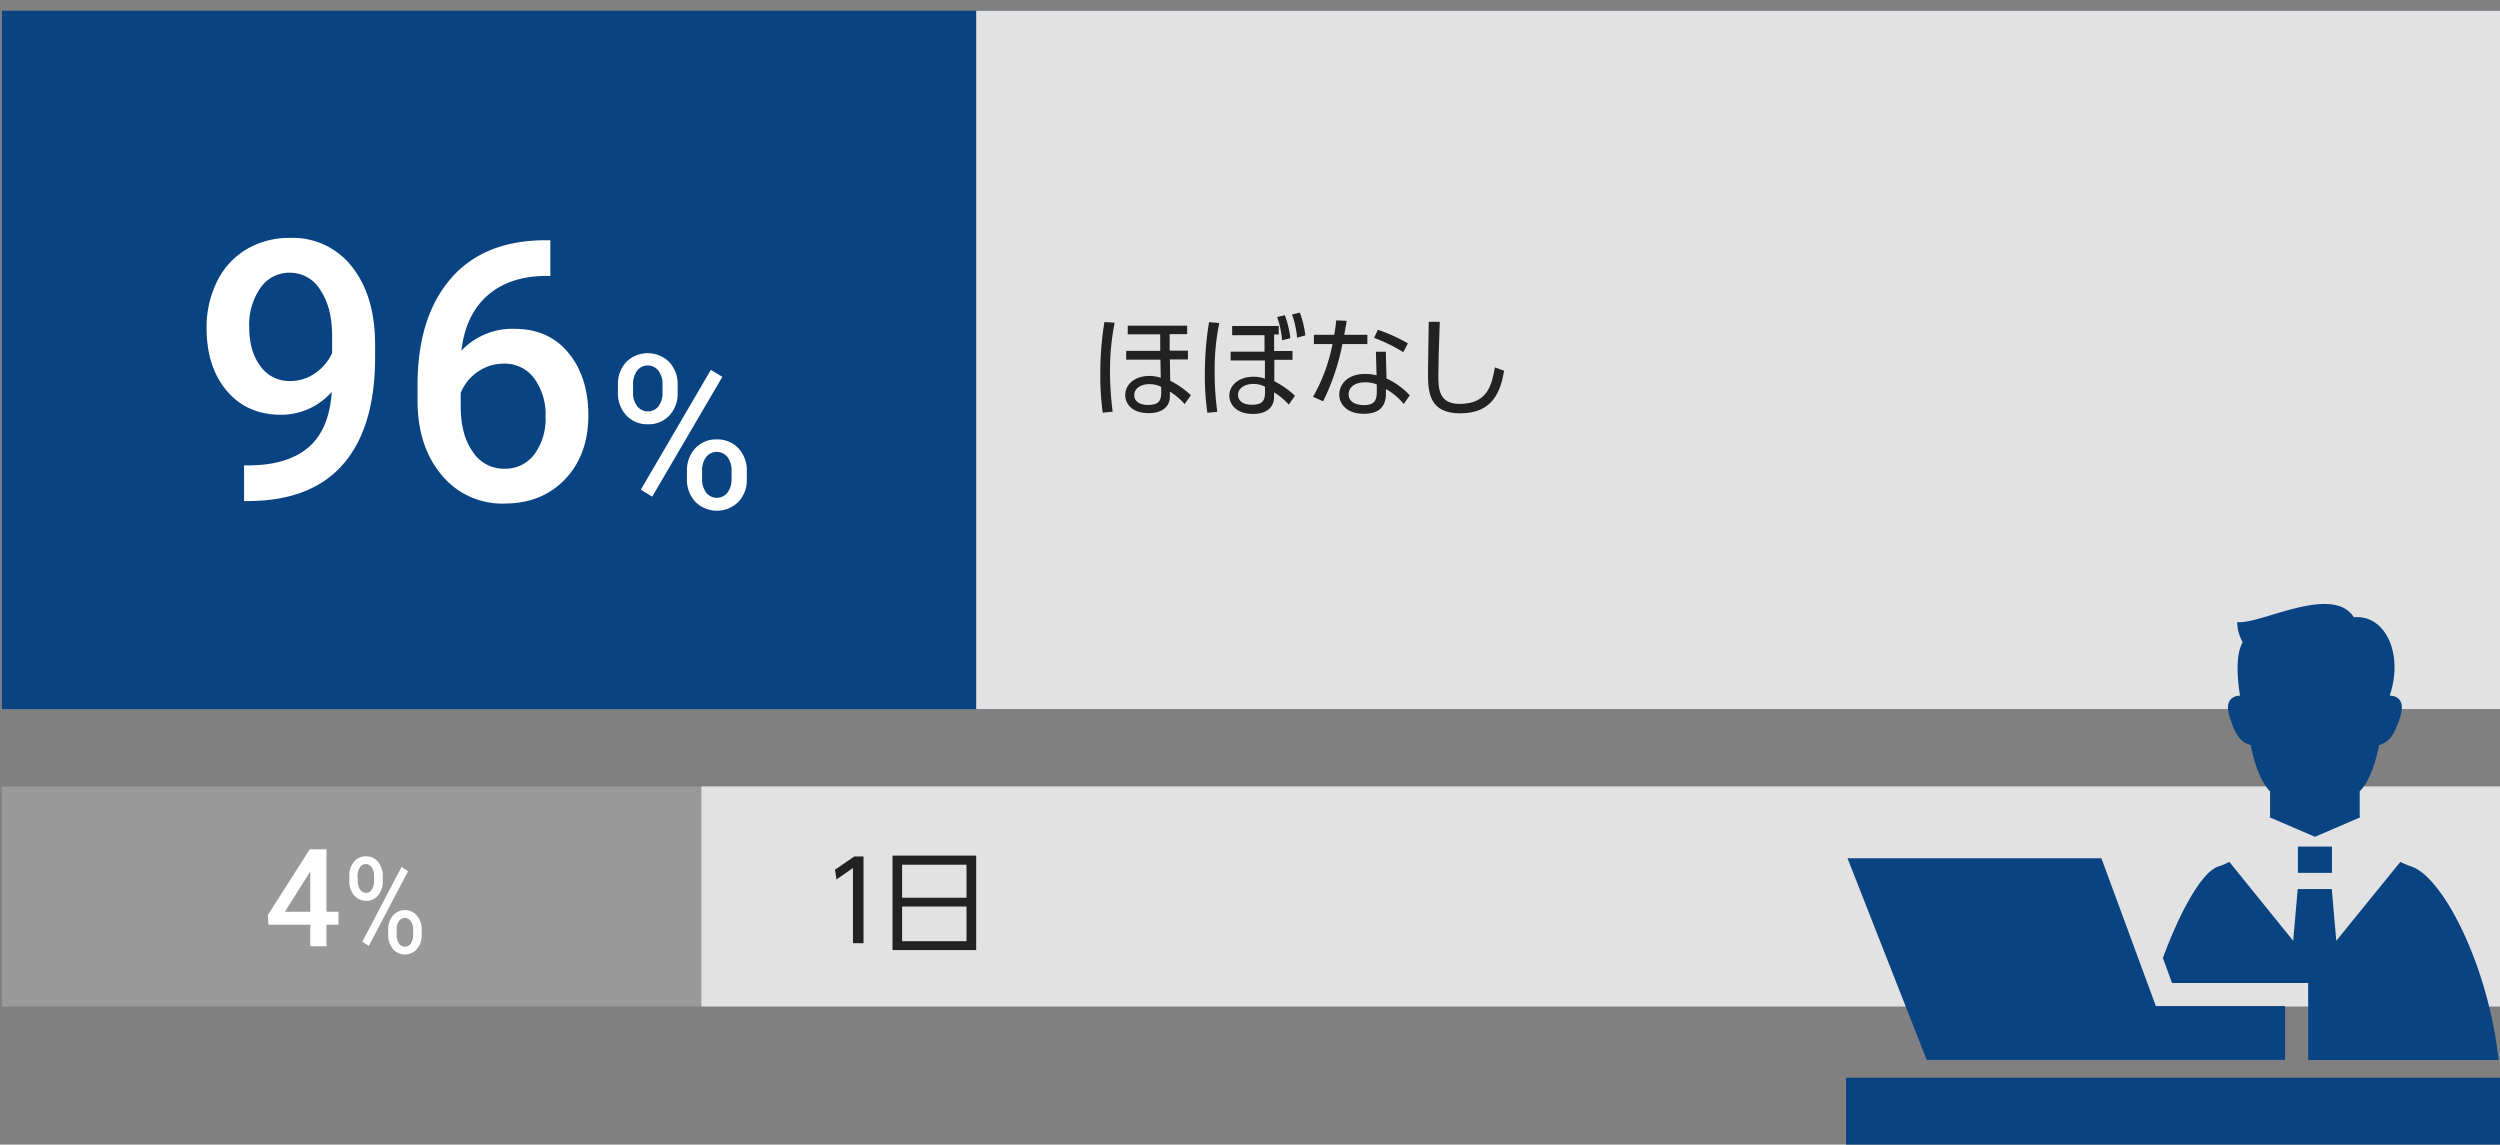 <svg xmlns="http://www.w3.org/2000/svg" xmlns:xlink="http://www.w3.org/1999/xlink" width="605" height="277" viewBox="0 0 605 277">
  <rect x="0" y="0" width="605" height="277" fill="#808080" stroke="none"/>
  <defs>
    <clipPath id="clip-path">
      <rect id="長方形_18" data-name="長方形 18" width="605" height="277" transform="translate(682 2343)" fill="#fff" stroke="#707070" stroke-width="1"/>
    </clipPath>
  </defs>
  <g id="グループ_31" data-name="グループ 31" transform="translate(-920 -1915)">
    <g id="マスクグループ_6" data-name="マスクグループ 6" transform="translate(238 -428)" clip-path="url(#clip-path)">
      <g id="グループ_7" data-name="グループ 7">
        <rect id="長方形_12" data-name="長方形 12" width="604.569" height="169" transform="translate(682.456 2345.6)" fill="#094382"/>
        <rect id="長方形_13" data-name="長方形 13" width="368.788" height="169" transform="translate(918.238 2345.6)" fill="#e2e2e2"/>
        <path id="パス_89" data-name="パス 89" d="M103.724,117.6a7.808,7.808,0,0,1,2-5.428,7.4,7.4,0,0,1,10.428,0,7.889,7.889,0,0,1,2.028,5.631v1.859a7.708,7.708,0,0,1-2,5.428,6.759,6.759,0,0,1-5.176,2.13,6.91,6.91,0,0,1-5.236-2.13,7.817,7.817,0,0,1-2.043-5.631Zm3.663,1.94a5.163,5.163,0,0,0,1,3.311,3.275,3.275,0,0,0,5.146.027,5.315,5.315,0,0,0,.984-3.433V117.59a5.211,5.211,0,0,0-1-3.338,3.258,3.258,0,0,0-5.161.014,5.437,5.437,0,0,0-.969,3.392Zm4.631,25.2-2.754-1.683,16.95-29L129,115.744Zm8.415-6.283a7.711,7.711,0,0,1,2.013-5.428,6.821,6.821,0,0,1,5.191-2.144,6.959,6.959,0,0,1,5.236,2.131,7.876,7.876,0,0,1,2.043,5.686v1.8a7.613,7.613,0,0,1-2.043,5.5,7.368,7.368,0,0,1-10.4,0,7.781,7.781,0,0,1-2.043-5.618Zm3.663,1.968a5.307,5.307,0,0,0,.984,3.338,3.274,3.274,0,0,0,5.176-.014,5.536,5.536,0,0,0,.969-3.392v-1.873a5.175,5.175,0,0,0-1-3.325,3.286,3.286,0,0,0-5.146-.014,5.378,5.378,0,0,0-.984,3.406Z" transform="translate(727.813 2318.448)" fill="#fff"/>
        <rect id="長方形_14" data-name="長方形 14" width="604.569" height="53.251" transform="translate(682.456 2533.321)" fill="#999"/>
        <rect id="長方形_15" data-name="長方形 15" width="435.285" height="53.251" transform="translate(851.741 2533.321)" fill="#e2e2e2"/>
        <path id="パス_90" data-name="パス 90" d="M72.921,276.1a5.205,5.205,0,0,1,1.118-3.421,3.594,3.594,0,0,1,2.915-1.331,3.648,3.648,0,0,1,2.915,1.331,5.232,5.232,0,0,1,1.145,3.528v1.158a5.1,5.1,0,0,1-1.118,3.408,3.594,3.594,0,0,1-2.889,1.331,3.688,3.688,0,0,1-2.929-1.331,5.179,5.179,0,0,1-1.145-3.5Zm2.05,1.225a3.461,3.461,0,0,0,.559,2.05,1.7,1.7,0,0,0,1.464.8,1.677,1.677,0,0,0,1.358-.772,3.621,3.621,0,0,0,.559-2.143V276.09a3.541,3.541,0,0,0-.559-2.077,1.717,1.717,0,0,0-1.451-.785,1.664,1.664,0,0,0-1.438.8,3.727,3.727,0,0,0-.546,2.117Zm2.663,15.709-1.544-1.052,9.479-18.079,1.558,1.052Zm4.7-3.927a5.165,5.165,0,0,1,1.118-3.421,3.834,3.834,0,0,1,5.831,0,5.179,5.179,0,0,1,1.145,3.541v1.118a5.046,5.046,0,0,1-1.145,3.435,3.834,3.834,0,0,1-5.8,0,5.179,5.179,0,0,1-1.145-3.515Zm2.05,1.238a3.541,3.541,0,0,0,.546,2.077,1.731,1.731,0,0,0,1.464.785,1.677,1.677,0,0,0,1.438-.8,3.728,3.728,0,0,0,.533-2.117V289.11a3.488,3.488,0,0,0-.559-2.077,1.731,1.731,0,0,0-2.876,0,3.514,3.514,0,0,0-.546,2.117Z" transform="translate(693.612 2278.889)" fill="#fff"/>
        <rect id="長方形_16" data-name="長方形 16" width="158.288" height="16.481" transform="translate(1128.738 2603.812)" fill="#094382"/>
        <path id="パス_91" data-name="パス 91" d="M374.533,319.731h66.856v-13.02H410.118l-13.18-35.771H335.5l19.157,48.791Z" transform="translate(793.597 2279.754)" fill="#094382"/>
        <path id="パス_92" data-name="パス 92" d="M410.158,258.856c.959,4.833,2.569,9.106,4.686,11.209V275.9a1.97,1.97,0,0,1-.067.466l10.93,4.7,10.916-4.7a1.905,1.905,0,0,1-.08-.466v-5.831c2.13-2.1,3.741-6.377,4.7-11.209,2.223-.706,3.515-1.85,5.1-6.829,1.7-5.325-2.543-5.125-2.543-5.125,3.435-10.144-1.092-19.676-8.667-18.971-5.232-8.161-22.738,1.864-28.236,1.158a10.117,10.117,0,0,0,1.331,4.9c-1.917,3.222-1.185,9.652-.639,12.913-.306,0-4.154,0-2.529,5.125S407.921,258.15,410.158,258.856Z" transform="translate(816.508 2264.441)" fill="#094382"/>
        <rect id="長方形_17" data-name="長方形 17" width="8.241" height="6.363" transform="translate(1238.088 2547.872)" fill="#094382"/>
        <path id="パス_93" data-name="パス 93" d="M427.989,300.915v18.638h46.089c-2.476-22.9-13.486-44.291-21.114-46.834A20.485,20.485,0,0,1,450.3,271.6l-15.509,19.09L433.7,278.177h-8.241l-1.1,12.514L408.912,271.6a17.107,17.107,0,0,1-2.663,1.118c-3.994,1.265-9.319,10.983-13.419,22.139l2.21,6.057Z" transform="translate(812.589 2279.973)" fill="#094382"/>
        <g id="グループ_5" data-name="グループ 5" transform="translate(66.471 201.364)">
          <path id="パス_94" data-name="パス 94" d="M153.212,22.37a58.88,58.88,0,0,0-1.118,11.981,74.548,74.548,0,0,0,.639,9.559l-2.4.24a61.624,61.624,0,0,1-.586-9.212,75.216,75.216,0,0,1,.985-12.727Zm13.313,2.769v3.994h4.42v2.13h-4.367l.08,5.139a22.725,22.725,0,0,1,5.006,3.515l-1.518,2.157a15.842,15.842,0,0,0-3.568-3.035v1.331c0,1.438-.932,3.887-5.139,3.887s-5.671-2.423-5.671-4.393c0-2.529,2.29-4.606,5.831-4.606a7.988,7.988,0,0,1,2.769.453l-.08-4.393h-8.281v-2.13h8.227V25.192h-7.854v-2.1h14.378v2.05Zm-2.05,12.767a6.044,6.044,0,0,0-2.849-.666c-2.024,0-3.674.985-3.674,2.663,0,1.172.852,2.37,3.381,2.37,3.168,0,3.142-1.7,3.142-3.461Z" transform="translate(732.063 2197.357)" fill="#222"/>
          <path id="パス_95" data-name="パス 95" d="M172.239,23.019a55.327,55.327,0,0,0-1.118,11.848,69.692,69.692,0,0,0,.639,9.638l-2.4.24a61.12,61.12,0,0,1-.612-9.186,77.317,77.317,0,0,1,1.012-12.754ZM185.551,37.1a22.352,22.352,0,0,1,5.006,3.515l-1.5,2.157a15.255,15.255,0,0,0-3.568-2.969v1.331c0,1.118-.666,3.887-5.125,3.887s-5.7-2.8-5.7-4.393c0-2.583,2.343-4.606,5.831-4.606a8.241,8.241,0,0,1,2.782.453V32.085h-8.294v-2.13h8.2V25.962h-7.828V23.738H186.63v2.05h-1.118v3.994h4.446v2.13h-4.393Zm-2.25,1.331a5.911,5.911,0,0,0-2.849-.666c-2.024,0-3.674.985-3.674,2.663,0,1.172.879,2.37,3.381,2.37,3.168,0,3.142-1.7,3.142-3.461Zm4.806-17.307a24.057,24.057,0,0,1,1.331,5.565l-2,.506a22,22,0,0,0-1.2-5.618Zm3.621-.639a23.083,23.083,0,0,1,1.331,5.538l-2,.533a20.768,20.768,0,0,0-1.225-5.591Z" transform="translate(738.358 2196.788)" fill="#222"/>
          <path id="パス_96" data-name="パス 96" d="M201.563,25.4v2.237h-6.044A54.581,54.581,0,0,1,190.86,41.48l-2.45-1.065a41.7,41.7,0,0,0,4.713-12.78h-4.5V25.4h4.926c.293-1.837.373-2.423.479-3.488l2.529.107c-.213,1.331-.24,1.438-.586,3.381Zm4.633,10.57a17.959,17.959,0,0,1,5.631,4.074l-1.464,2.1a15.323,15.323,0,0,0-4.313-3.621v1.092c0,3.994-2.663,4.9-5.325,4.9-3.994,0-5.964-2.21-5.964-4.686,0-2,1.544-4.952,6.257-4.952a11.489,11.489,0,0,1,2.769.32l-.16-5.7h2.4Zm-2.356,1.438a7.588,7.588,0,0,0-2.822-.506c-2.663,0-3.994,1.331-3.994,2.849,0,2.663,3.275,2.663,3.781,2.663,2.663,0,3.035-1.438,3.035-3.248Zm6.417-7.8a38.261,38.261,0,0,0-7.082-3.461l.932-1.97a41.269,41.269,0,0,1,7.269,3.3Z" transform="translate(744.871 2197.258)" fill="#222"/>
          <path id="パス_97" data-name="パス 97" d="M212.159,22.17c-.24,7.189-.346,10.357-.346,12.887,0,3.408.16,6.976,5.165,6.976,6.9,0,7.775-4.793,8.52-8.84l2.237.825c-.852,4.819-2.583,10.3-10.65,10.3-7.3,0-7.775-4.872-7.775-9.505,0-2,.16-10.837.186-12.647Z" transform="translate(751.794 2197.344)" fill="#222"/>
        </g>
        <path id="パス_100" data-name="パス 100" d="M34.289-26.168a16.354,16.354,0,0,1-12.246,5.543q-8.25,0-13.148-5.779T4-41.594A24.9,24.9,0,0,1,6.488-52.809a18.583,18.583,0,0,1,7.09-7.82,20.116,20.116,0,0,1,10.656-2.793,18.073,18.073,0,0,1,15,7.047q5.543,7.047,5.543,18.863v2.922q0,16.93-7.648,25.824T14.309.258H13.063V-8.379h1.5q9.238-.129,14.18-4.447T34.289-26.168ZM24.234-28.789a10.537,10.537,0,0,0,5.887-1.8,11.892,11.892,0,0,0,4.254-4.984V-39.66q0-6.918-2.836-11.129A8.543,8.543,0,0,0,24.191-55a8.441,8.441,0,0,0-7.2,3.717,15.624,15.624,0,0,0-2.686,9.389q0,5.887,2.707,9.5A8.575,8.575,0,0,0,24.234-28.789ZM87.184-62.863v8.637H85.895q-8.766.129-14.008,4.813t-6.23,13.277A16.955,16.955,0,0,1,78.5-41.422q8.293,0,13.084,5.844T96.379-20.5q0,9.539-5.607,15.447T76.055.859A18.907,18.907,0,0,1,60.865-6.059q-5.822-6.918-5.822-18.133v-3.566q0-16.457,8.014-25.781t23.053-9.324ZM75.969-33a10.993,10.993,0,0,0-6.295,1.934,11.3,11.3,0,0,0-4.189,5.156v3.18q0,6.961,2.922,11.064a8.911,8.911,0,0,0,7.563,4.1,8.813,8.813,0,0,0,7.348-3.48A14.493,14.493,0,0,0,86.023-20.2a14.7,14.7,0,0,0-2.75-9.238A8.766,8.766,0,0,0,75.969-33Z" transform="translate(728 2464)" fill="#fff"/>
        <g id="グループ_6" data-name="グループ 6" transform="translate(0 -62)">
          <path id="パス_98" data-name="パス 98" d="M205.319,107.78h2.237v20.994H205v-18.2l-3.994,2.769-.346-2.37Z" transform="translate(683.417 2504.485)" fill="#222"/>
          <path id="パス_99" data-name="パス 99" d="M231.359,107.62v22.858H211.11V107.62Zm-17.932,10.2h15.589V109.83H213.426Zm0,2.13v8.387h15.589v-8.387Z" transform="translate(686.879 2504.432)" fill="#222"/>
        </g>
        <path id="パス_101" data-name="パス 101" d="M15-8.363h2.917v3.142H15V0H11.086V-5.221H.951L.838-7.605,10.957-23.461H15Zm-10.055,0h6.139v-9.8l-.29.516Z" transform="translate(746 2572)" fill="#fff"/>
      </g>
    </g>
  </g>
</svg>
